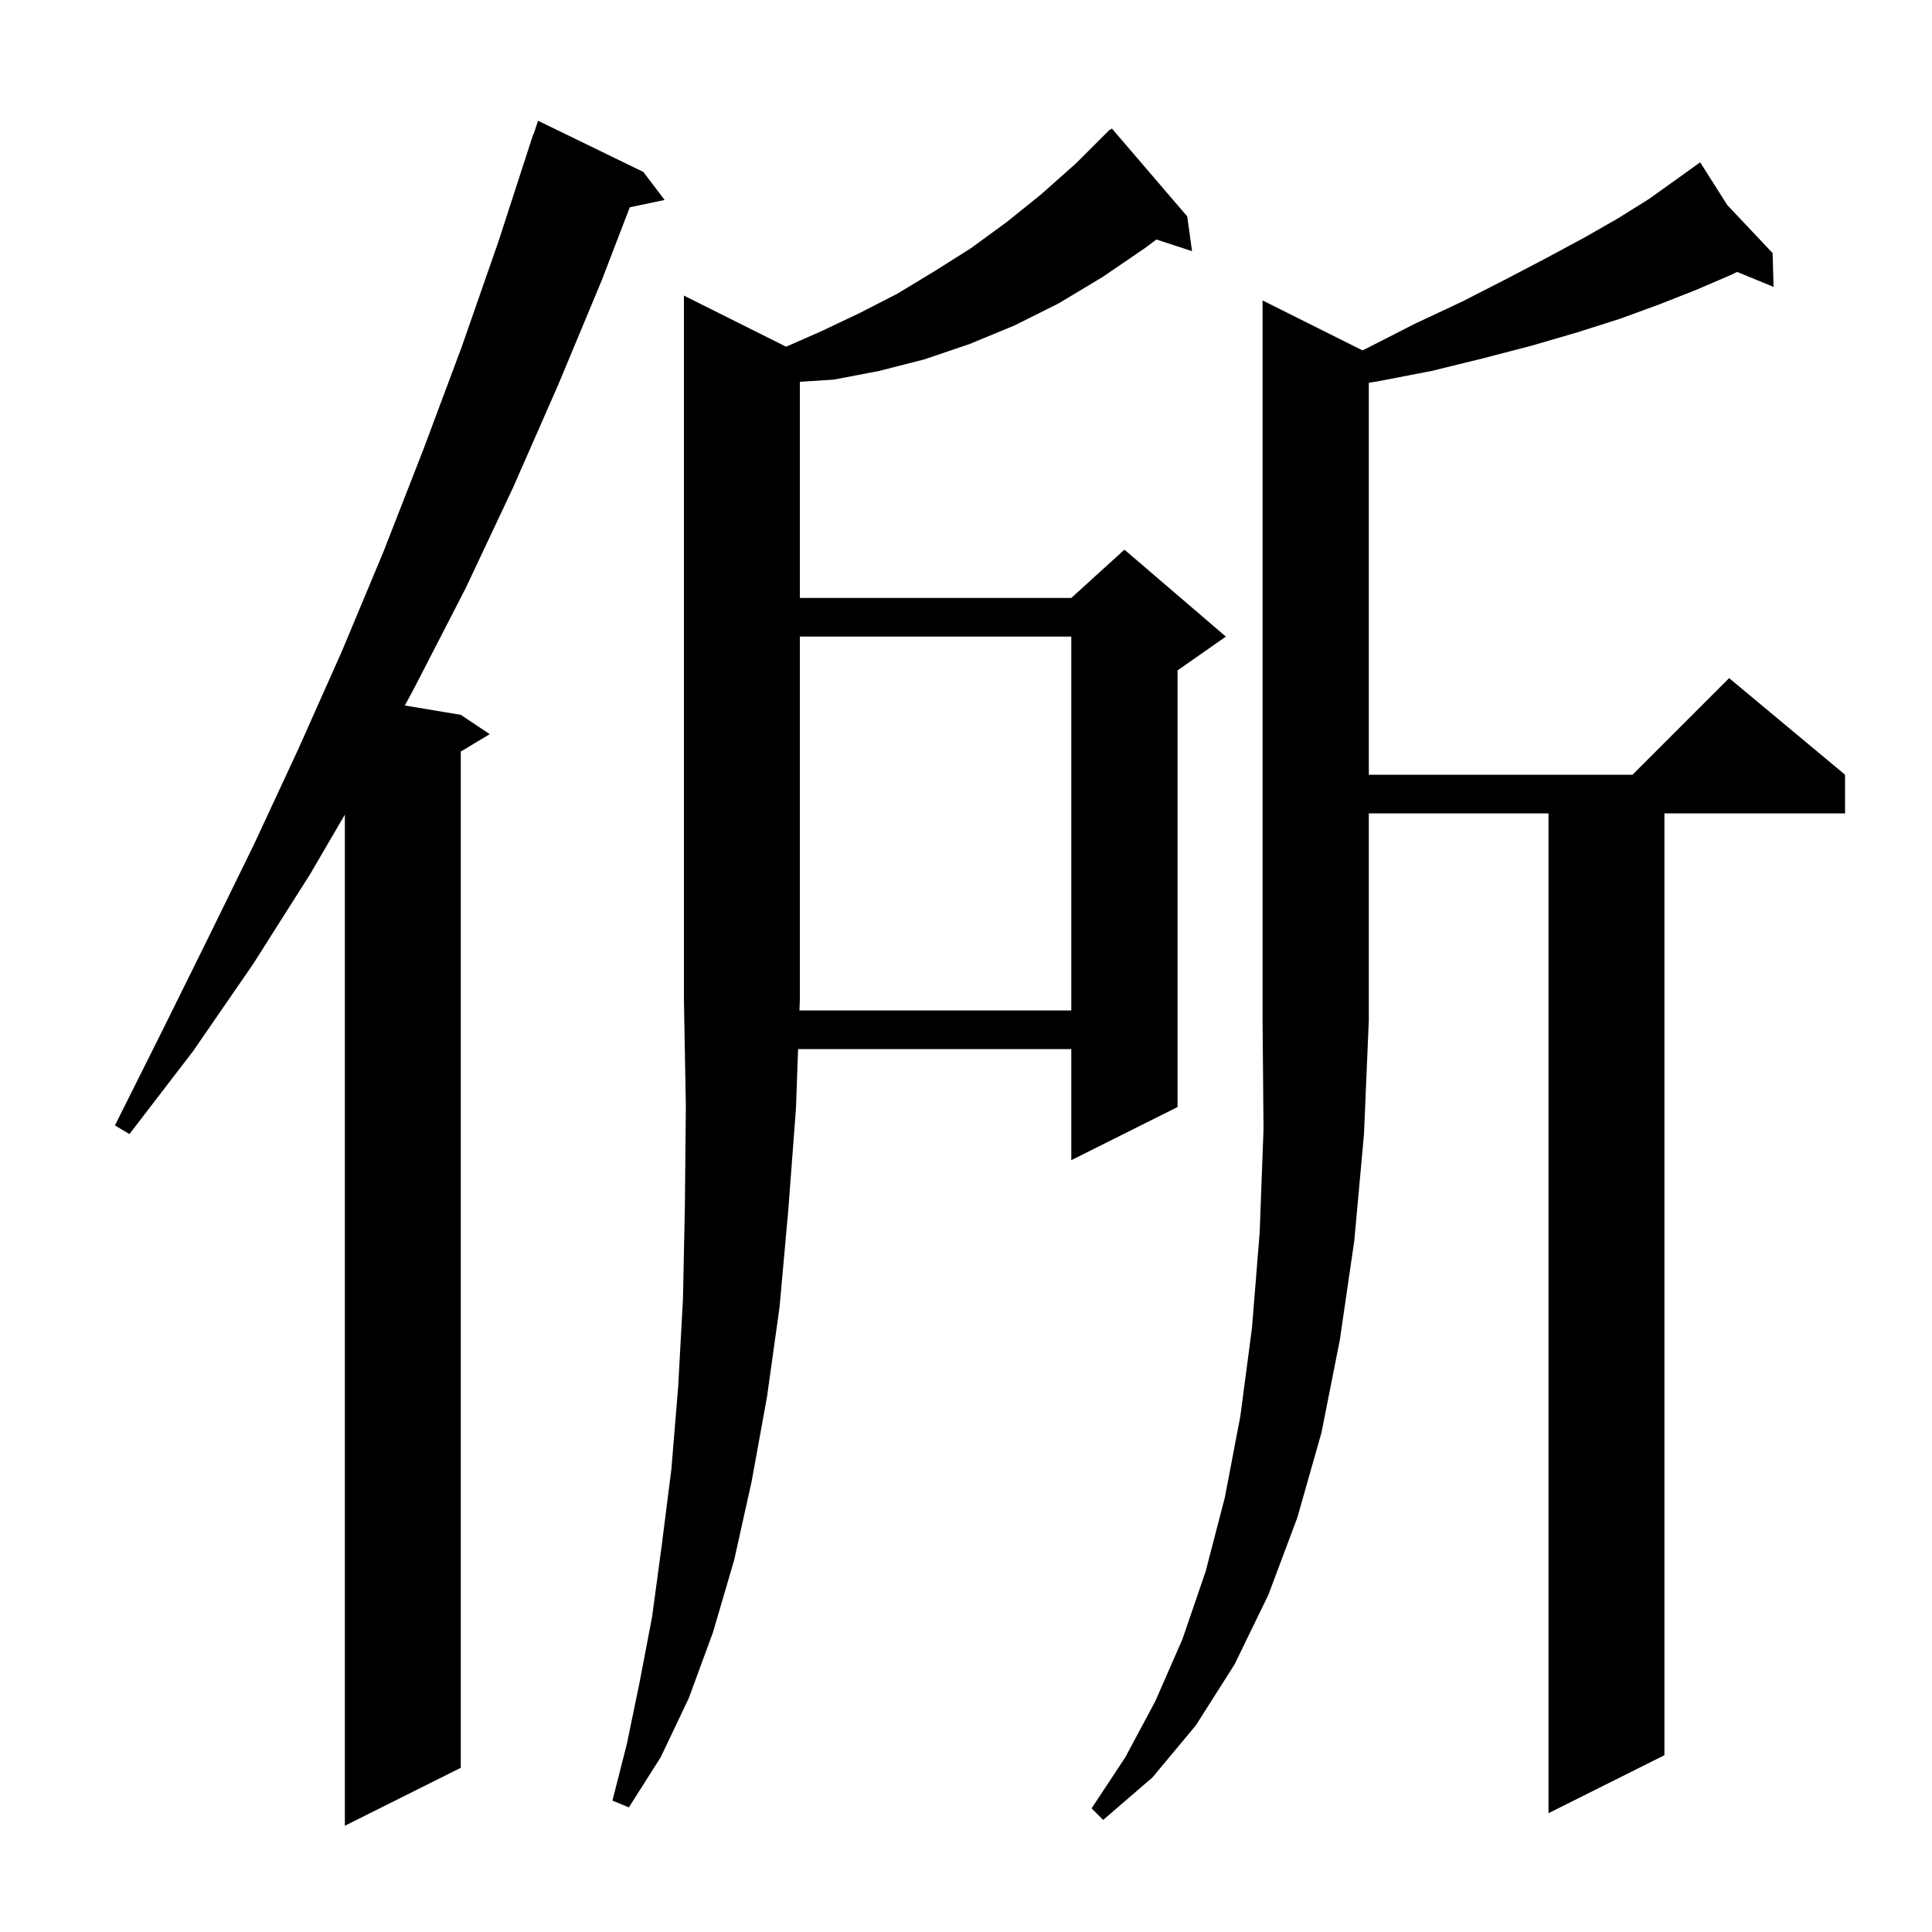 <svg xmlns="http://www.w3.org/2000/svg" xmlns:xlink="http://www.w3.org/1999/xlink" version="1.1" baseProfile="full" viewBox="0 0 200 200" width="200" height="200">
<g fill="black">
<path d="M 66.6 17.8 L 68.8 20.7 L 65.195 21.459 L 62.3 29.0 L 57.8 39.8 L 53.1 50.5 L 48.2 60.9 L 43.0 71.0 L 41.911 73.035 L 47.7 74.0 L 50.7 76.0 L 47.7 77.8 L 47.7 183.0 L 35.7 189.0 L 35.7 84.329 L 32.1 90.5 L 26.2 99.8 L 20.0 108.8 L 13.4 117.4 L 11.9 116.5 L 16.7 106.9 L 21.5 97.2 L 26.3 87.4 L 30.9 77.5 L 35.4 67.4 L 39.7 57.1 L 43.8 46.6 L 47.8 35.9 L 51.6 25.0 L 55.2 13.9 L 55.23 13.91 L 55.7 12.5 Z M 141.04 36.27 L 141.4 36.1 L 146.5 33.5 L 151.4 31.2 L 155.9 28.9 L 160.1 26.7 L 164.0 24.6 L 167.5 22.6 L 170.7 20.6 L 173.5 18.6 L 175.173 17.396 L 175.1 17.3 L 175.183 17.388 L 176.0 16.8 L 178.803 21.223 L 183.5 26.2 L 183.6 29.7 L 179.824 28.149 L 179.1 28.5 L 175.6 30.0 L 171.8 31.5 L 167.7 33.0 L 163.3 34.4 L 158.5 35.8 L 153.5 37.1 L 148.2 38.4 L 142.5 39.5 L 141.7 39.62 L 141.7 80.2 L 169.0 80.2 L 179.0 70.2 L 191.0 80.2 L 191.0 84.2 L 172.3 84.2 L 172.3 181.7 L 160.3 187.7 L 160.3 84.2 L 141.7 84.2 L 141.7 105.6 L 141.2 117.4 L 140.2 128.4 L 138.7 138.7 L 136.8 148.3 L 134.3 157.1 L 131.3 165.1 L 127.8 172.3 L 123.8 178.6 L 119.3 184.0 L 114.2 188.4 L 113.0 187.2 L 116.5 181.9 L 119.6 176.1 L 122.4 169.7 L 124.8 162.7 L 126.8 155.0 L 128.4 146.6 L 129.6 137.5 L 130.4 127.6 L 130.8 116.9 L 130.7 105.6 L 130.7 31.1 Z M 110.9 104.6 L 110.9 65.9 L 82.8 65.9 L 82.8 103.5 L 82.761 104.6 Z M 81.379 35.89 L 85.0 34.3 L 89.0 32.4 L 92.9 30.4 L 96.7 28.1 L 100.5 25.7 L 104.2 23.0 L 107.8 20.1 L 111.4 16.9 L 114.9 13.4 L 114.939 13.443 L 115.1 13.3 L 122.9 22.4 L 123.4 26.0 L 119.71 24.792 L 118.5 25.7 L 114.1 28.7 L 109.6 31.4 L 105.0 33.7 L 100.4 35.6 L 95.7 37.2 L 91.0 38.4 L 86.3 39.3 L 82.8 39.523 L 82.8 61.9 L 110.9 61.9 L 116.4 56.9 L 126.9 65.9 L 121.9 69.4 L 121.9 114.6 L 110.9 120.1 L 110.9 108.6 L 82.618 108.6 L 82.4 114.7 L 81.6 125.3 L 80.7 135.3 L 79.4 144.6 L 77.8 153.4 L 76.0 161.5 L 73.8 169.0 L 71.3 175.8 L 68.4 181.9 L 65.1 187.1 L 63.4 186.4 L 64.9 180.5 L 66.2 174.2 L 67.5 167.4 L 68.5 160.0 L 69.5 152.1 L 70.2 143.6 L 70.7 134.5 L 70.9 124.8 L 71.0 114.5 L 70.8 103.5 L 70.8 30.6 Z " />
</g>
</svg>
